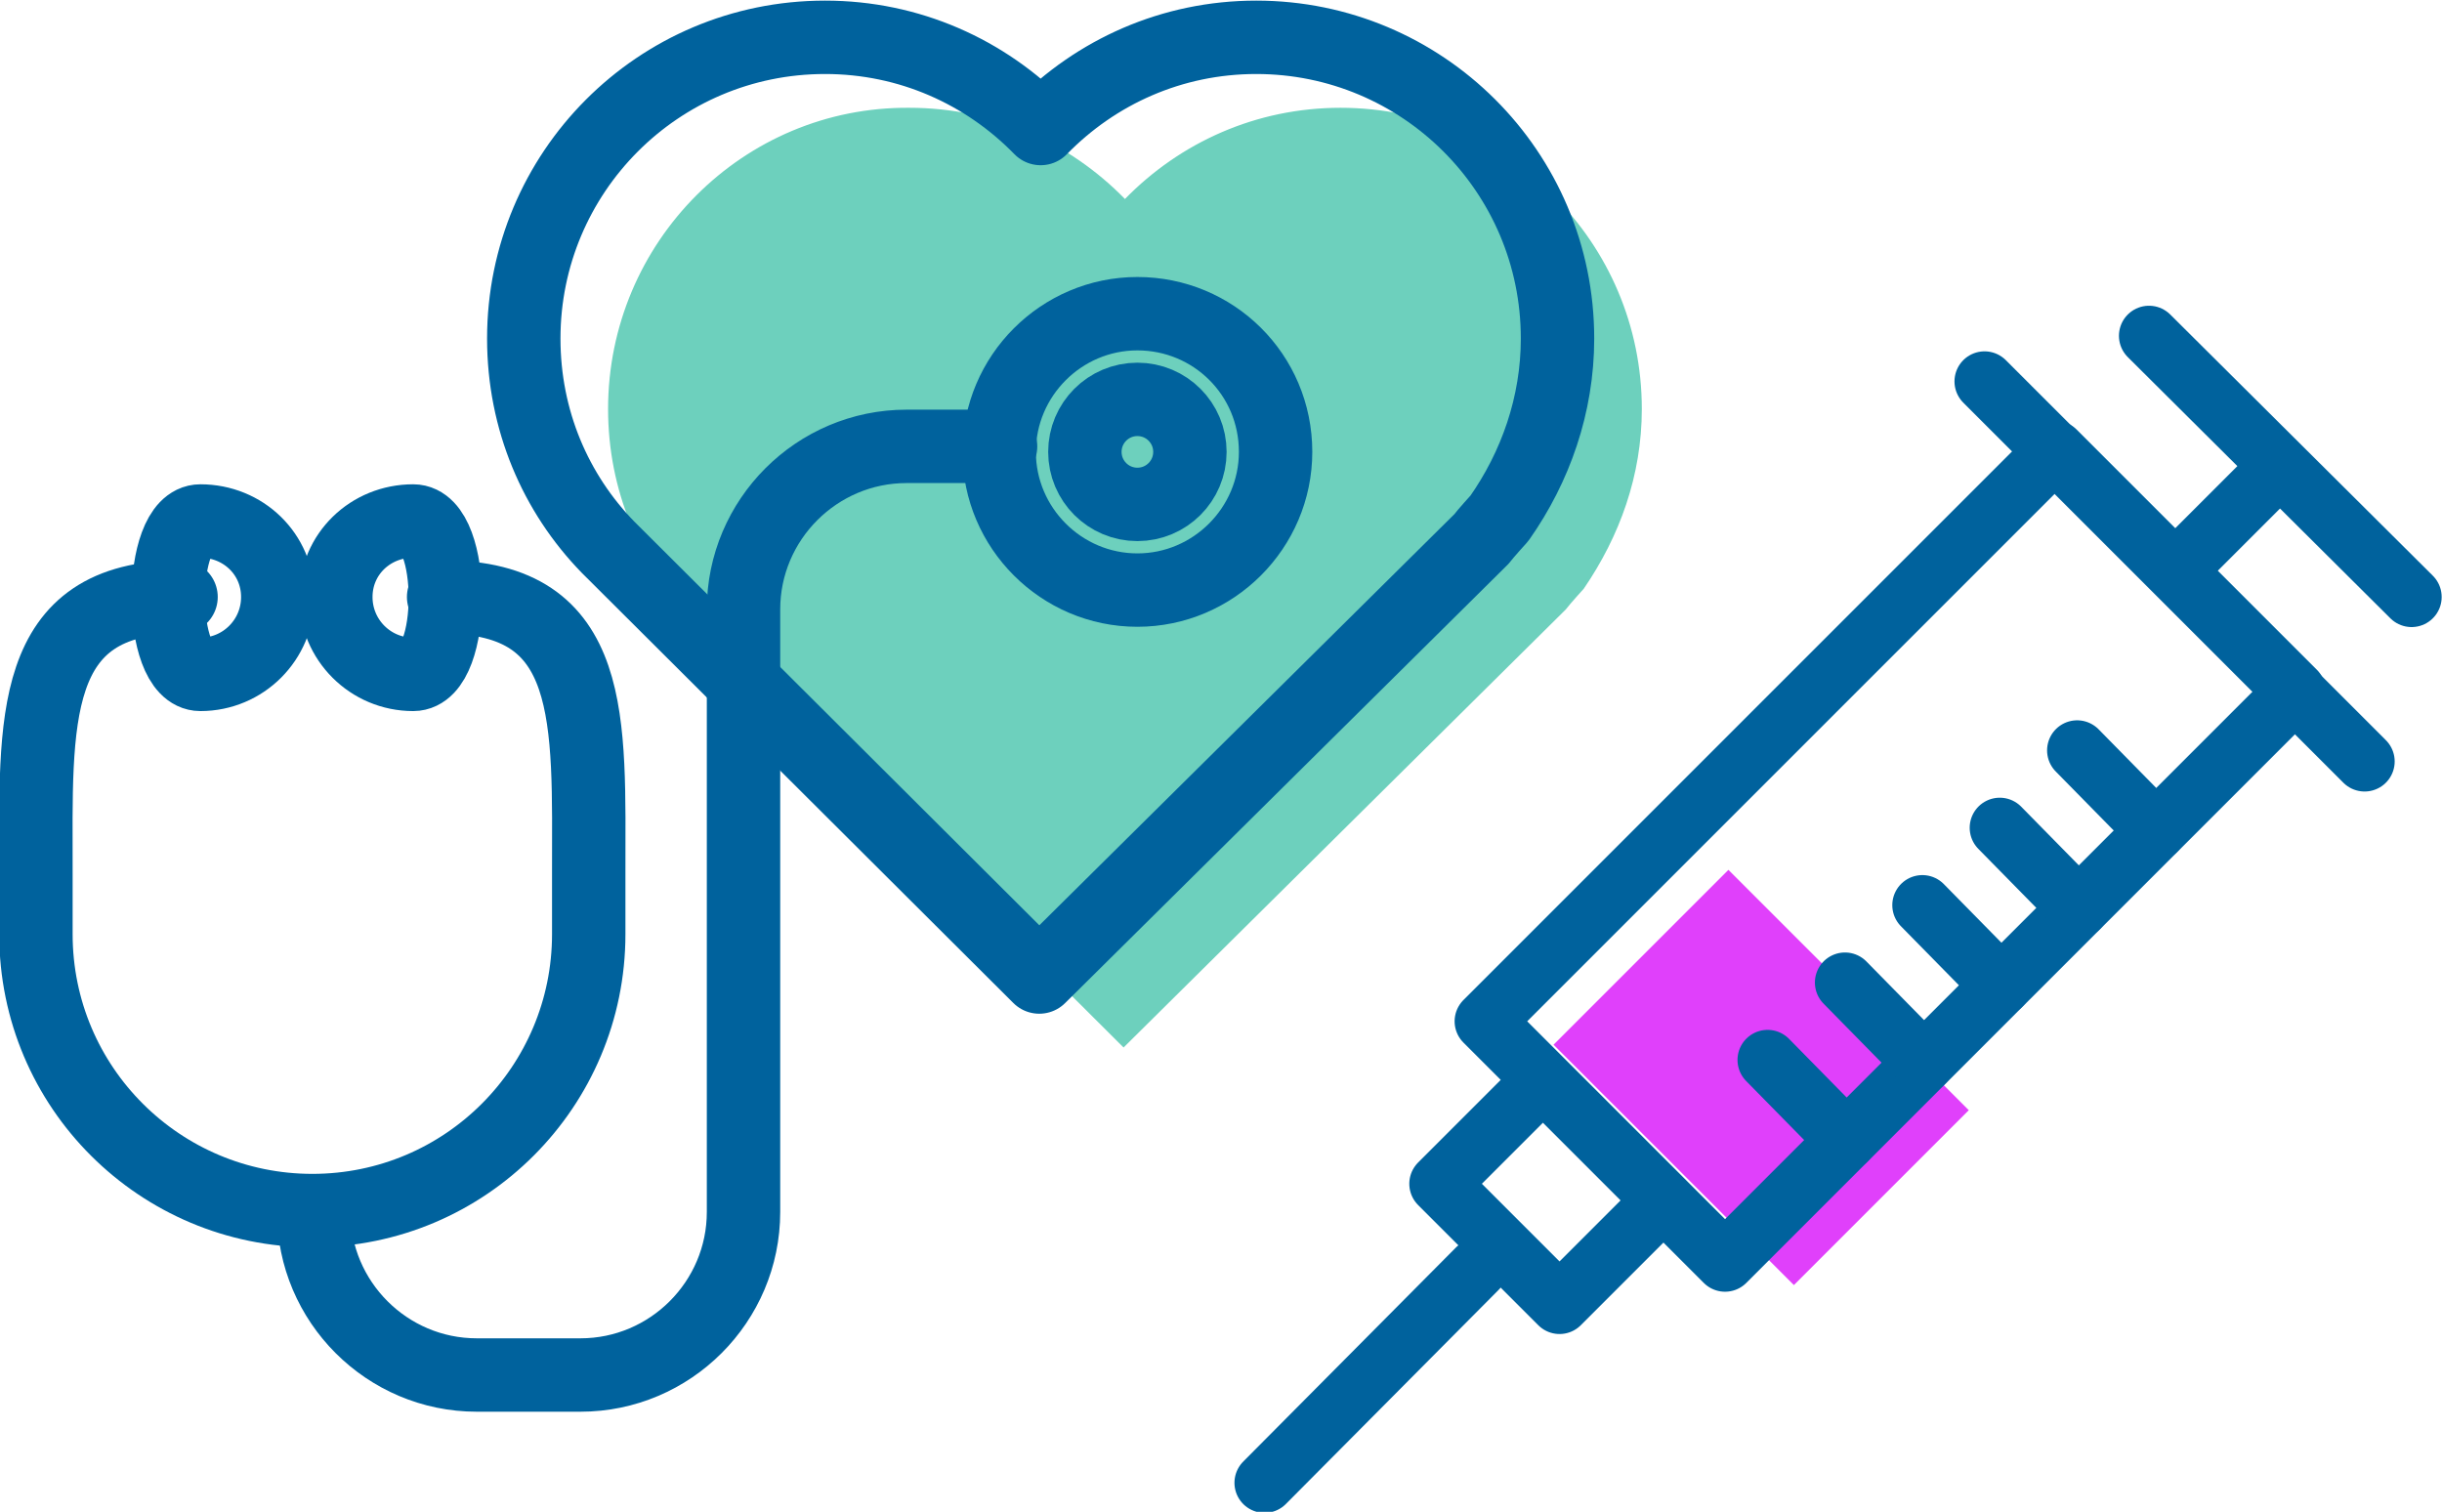 <?xml version="1.0" encoding="UTF-8"?> <svg xmlns="http://www.w3.org/2000/svg" xmlns:xlink="http://www.w3.org/1999/xlink" version="1.1" id="Laag_1" x="0px" y="0px" viewBox="0 0 176.7 109.4" style="enable-background:new 0 0 176.7 109.4;" xml:space="preserve"> <style type="text/css"> .st0{fill:#6DD0BD;} .st1{fill:none;stroke:#00629D;stroke-width:4.352;stroke-linecap:round;stroke-linejoin:round;stroke-miterlimit:10;} .st2{fill:#E040FB;} .st3{fill:none;stroke:#00629D;stroke-width:5.311;stroke-linecap:round;stroke-linejoin:round;stroke-miterlimit:10;} </style> <path id="XMLID_00000067201632946160867400000016479018601974360467_" class="st0" d="M118.8,29.6c0-12.1-9.8-21.8-21.8-21.8 c-6.1,0-11.6,2.5-15.6,6.6c-4-4.1-9.5-6.6-15.6-6.6C53.8,7.7,44,17.5,44,29.6c0,5.9,2.3,11.2,6.1,15.1l31.2,31.1l32-31.7 c0.3-0.4,1.3-1.5,1.3-1.5C117.2,38.8,118.8,34.4,118.8,29.6z"></path> <rect id="XMLID_00000146460626133735072160000013587804474517947311_" x="107" y="80.1" transform="matrix(0.707 -0.707 0.707 0.707 -28.129 104.68)" class="st1" width="10.6" height="12.3"></rect> <rect id="XMLID_00000040574872896569847970000000283627320173657020_" x="118.5" y="65.7" transform="matrix(0.707 -0.707 0.707 0.707 -17.818 112.929)" class="st2" width="17.9" height="24.6"></rect> <rect id="XMLID_00000160901840226442696250000015444991871367781780_" x="107.6" y="49.7" transform="matrix(0.707 -0.707 0.707 0.707 -3.782 114.84)" class="st1" width="58.4" height="24.6"></rect> <line id="XMLID_00000180340808731305352140000007101634068136930720_" class="st1" x1="156" y1="60.1" x2="150.3" y2="54.3"></line> <line id="XMLID_00000167364365278491461230000014710108410333272732_" class="st1" x1="150.4" y1="65.7" x2="144.7" y2="59.9"></line> <line id="XMLID_00000096023563123344383580000008143547933032525967_" class="st1" x1="144.8" y1="71.3" x2="139.1" y2="65.5"></line> <line id="XMLID_00000178176926059069524170000009515929021426057381_" class="st1" x1="139.2" y1="76.9" x2="133.5" y2="71.1"></line> <line id="XMLID_00000119804094903370824830000012678745471994305923_" class="st1" x1="133.6" y1="82.5" x2="127.9" y2="76.7"></line> <line id="XMLID_00000124125525403485628110000009576565644387382926_" class="st1" x1="171.1" y1="55.1" x2="143.6" y2="27.6"></line> <line id="XMLID_00000129906099444149234010000009818218883532734877_" class="st1" x1="174.5" y1="43.2" x2="155.5" y2="24.3"></line> <line id="XMLID_00000005241516263887970130000009625590406258851233_" class="st1" x1="164.1" y1="34.6" x2="158.1" y2="40.6"></line> <line id="XMLID_00000125567469674655580900000005055075423368136608_" class="st1" x1="106.9" y1="91.8" x2="91.5" y2="107.3"></line> <path id="XMLID_00000170244804597707410230000008588957911393371789_" class="st3" d="M112.7,24.5c0-12.1-9.8-21.8-21.8-21.8 c-6.1,0-11.6,2.5-15.6,6.6c-4-4.1-9.5-6.6-15.6-6.6c-12.1,0-21.8,9.8-21.8,21.8c0,5.9,2.3,11.2,6.1,15.1l31.2,31.1l32-31.7 c0.3-0.4,1.3-1.5,1.3-1.5C111.1,33.8,112.7,29.3,112.7,24.5z"></path> <path id="XMLID_00000137832548880408514410000012468367132081675422_" class="st3" d="M20.1,43.2c0,3.1-2.5,5.6-5.6,5.6 c-3.1,0-3.1-11.1,0-11.1C17.6,37.7,20.1,40.1,20.1,43.2z"></path> <path id="XMLID_00000015342565914970518620000017694775685037229247_" class="st3" d="M24.3,43.2c0,3.1,2.5,5.6,5.6,5.6 c3.1,0,3.1-11.1,0-11.1C26.8,37.7,24.3,40.1,24.3,43.2z"></path> <path id="XMLID_00000031166169517120336420000018385489320130795415_" class="st3" d="M13.1,43.2c-11.1,0-10.5,9-10.5,20v4.4 c0,11.1,9,20,20,20l0,0c11.1,0,20-9,20-20v-4.4c0-11.1,0.6-20-10.5-20h1.2"></path> <path id="XMLID_00000049190999145139418490000011925270892301781661_" class="st3" d="M92.3,32.7c0,5.5-4.5,10-10,10 c-5.5,0-10-4.5-10-10c0-5.5,4.5-10,10-10C87.8,22.7,92.3,27.1,92.3,32.7z"></path> <path id="XMLID_00000180353205034899806430000001064933995715626639_" class="st3" d="M86.1,32.7c0,2.1-1.7,3.8-3.8,3.8 c-2.1,0-3.8-1.7-3.8-3.8c0-2.1,1.7-3.8,3.8-3.8C84.4,28.9,86.1,30.6,86.1,32.7z"></path> <path id="XMLID_00000124133102643788644780000000560392329579720102_" class="st3" d="M22.7,87.7L22.7,87.7 c0,6.5,5.3,11.8,11.8,11.8H42c6.5,0,11.8-5.3,11.8-11.8V44.1c0-6.5,5.3-11.8,11.8-11.8h6.8"></path> </svg> 
